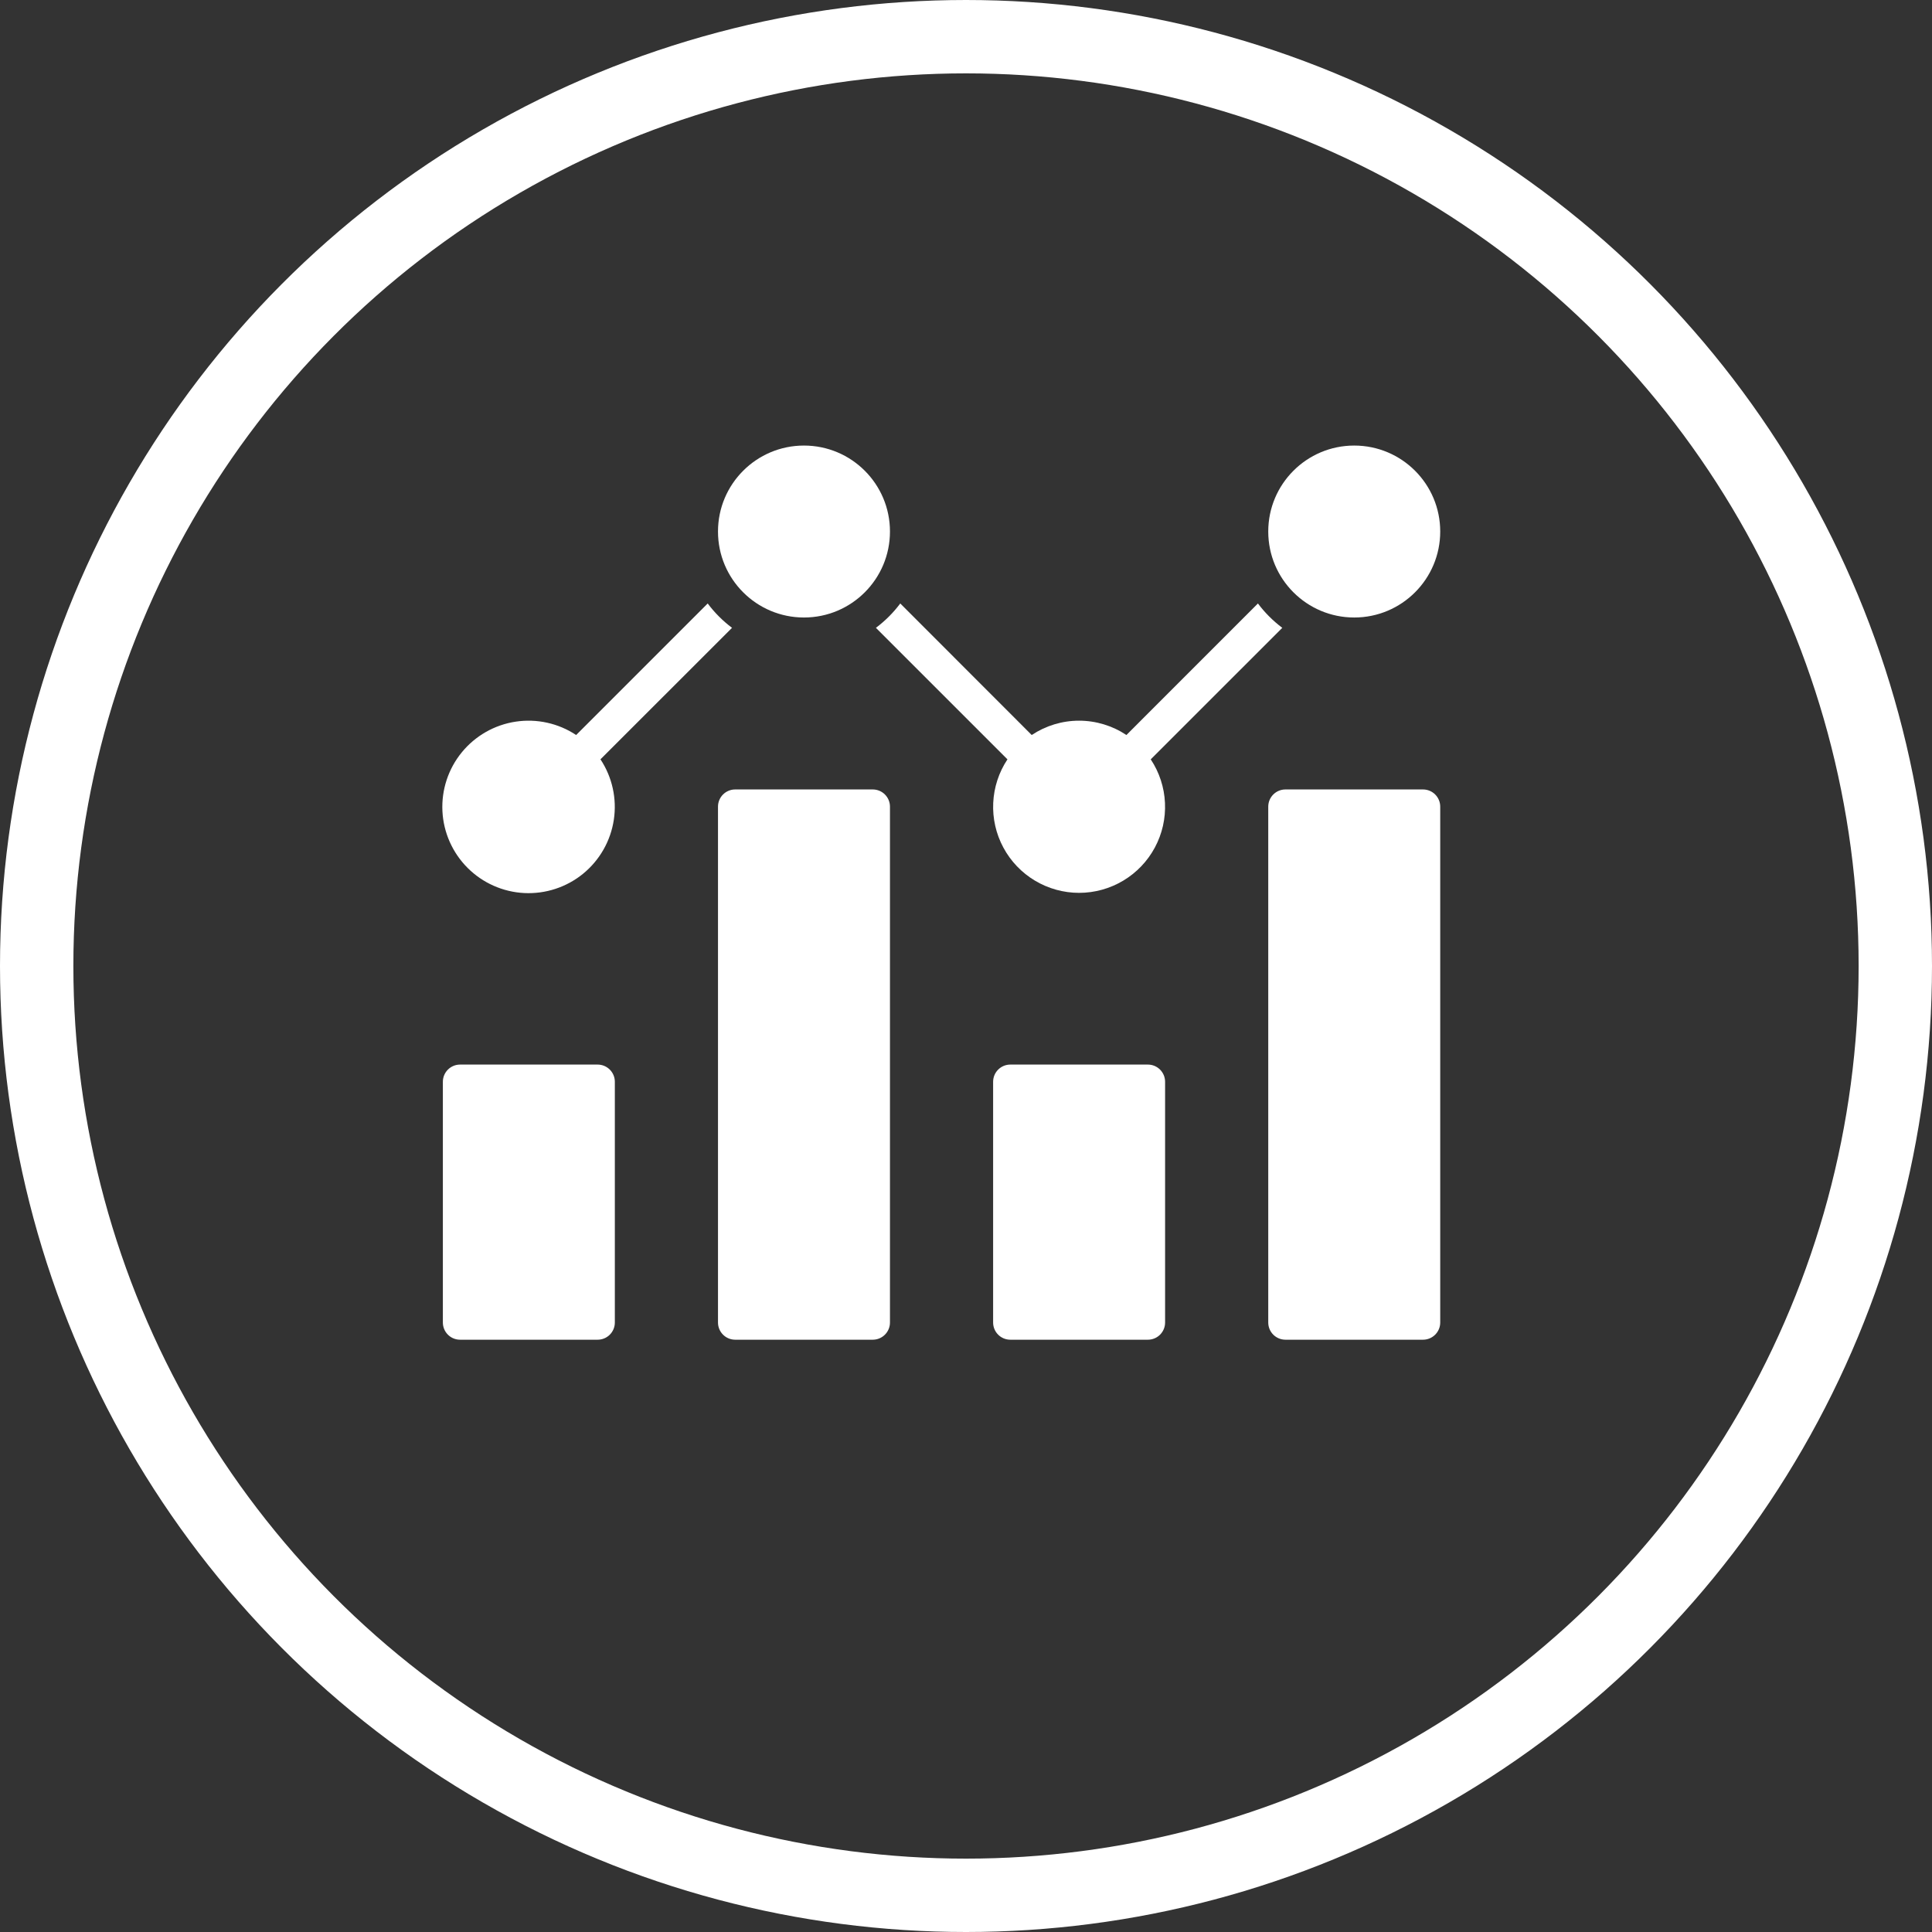 <svg width="79" height="79" viewBox="0 0 79 79" fill="none" xmlns="http://www.w3.org/2000/svg">
<rect x="0" y="0" width="79" height="79" fill="#333333" stroke="none"/>
<path d="M24.438 43.531H18.812C18.424 43.531 18.109 43.846 18.109 44.234V54.078C18.109 54.467 18.424 54.781 18.812 54.781H24.438C24.826 54.781 25.141 54.467 25.141 54.078V44.234C25.141 43.846 24.826 43.531 24.438 43.531Z" fill="white"/>
<path d="M46.938 43.531H41.312C40.924 43.531 40.609 43.846 40.609 44.234V54.078C40.609 54.467 40.924 54.781 41.312 54.781H46.938C47.326 54.781 47.641 54.467 47.641 54.078V44.234C47.641 43.846 47.326 43.531 46.938 43.531Z" fill="white"/>
<path d="M35.688 32.281H30.062C29.674 32.281 29.359 32.596 29.359 32.984V54.078C29.359 54.466 29.674 54.781 30.062 54.781H35.688C36.076 54.781 36.391 54.466 36.391 54.078V32.984C36.391 32.596 36.076 32.281 35.688 32.281Z" fill="white"/>
<path d="M58.188 32.281H52.562C52.174 32.281 51.859 32.596 51.859 32.984V54.078C51.859 54.466 52.174 54.781 52.562 54.781H58.188C58.576 54.781 58.891 54.466 58.891 54.078V32.984C58.891 32.596 58.576 32.281 58.188 32.281Z" fill="white"/>
<path d="M28.938 24.676L23.559 30.055C22.831 29.572 21.948 29.378 21.084 29.509C20.22 29.64 19.435 30.087 18.882 30.764C18.329 31.441 18.047 32.299 18.091 33.172C18.135 34.045 18.502 34.87 19.12 35.488C19.738 36.106 20.563 36.473 21.436 36.517C22.309 36.56 23.167 36.279 23.844 35.726C24.521 35.172 24.968 34.388 25.099 33.524C25.23 32.66 25.036 31.777 24.553 31.049L29.933 25.672C29.555 25.389 29.22 25.054 28.938 24.676Z" fill="white"/>
<path d="M32.875 25.25C34.817 25.25 36.391 23.676 36.391 21.734C36.391 19.793 34.817 18.219 32.875 18.219C30.933 18.219 29.359 19.793 29.359 21.734C29.359 23.676 30.933 25.25 32.875 25.25Z" fill="white"/>
<path d="M51.437 24.676L46.059 30.055C45.486 29.673 44.812 29.469 44.123 29.469C43.434 29.469 42.761 29.673 42.187 30.055L36.812 24.676C36.529 25.054 36.194 25.389 35.816 25.672L41.195 31.05C40.843 31.58 40.642 32.195 40.613 32.83C40.583 33.465 40.726 34.096 41.027 34.656C41.328 35.216 41.774 35.684 42.32 36.01C42.865 36.336 43.489 36.509 44.124 36.509C44.76 36.509 45.384 36.336 45.929 36.01C46.475 35.684 46.922 35.216 47.222 34.656C47.523 34.096 47.666 33.465 47.636 32.83C47.607 32.195 47.406 31.58 47.054 31.05L52.433 25.672C52.055 25.389 51.72 25.054 51.437 24.676Z" fill="white"/>
<path d="M55.375 25.25C57.317 25.25 58.891 23.676 58.891 21.734C58.891 19.793 57.317 18.219 55.375 18.219C53.433 18.219 51.859 19.793 51.859 21.734C51.859 23.676 53.433 25.25 55.375 25.25Z" fill="white"/>
<circle cx="39.5" cy="39.5" r="38" stroke="white" stroke-width="3"/>
</svg>
